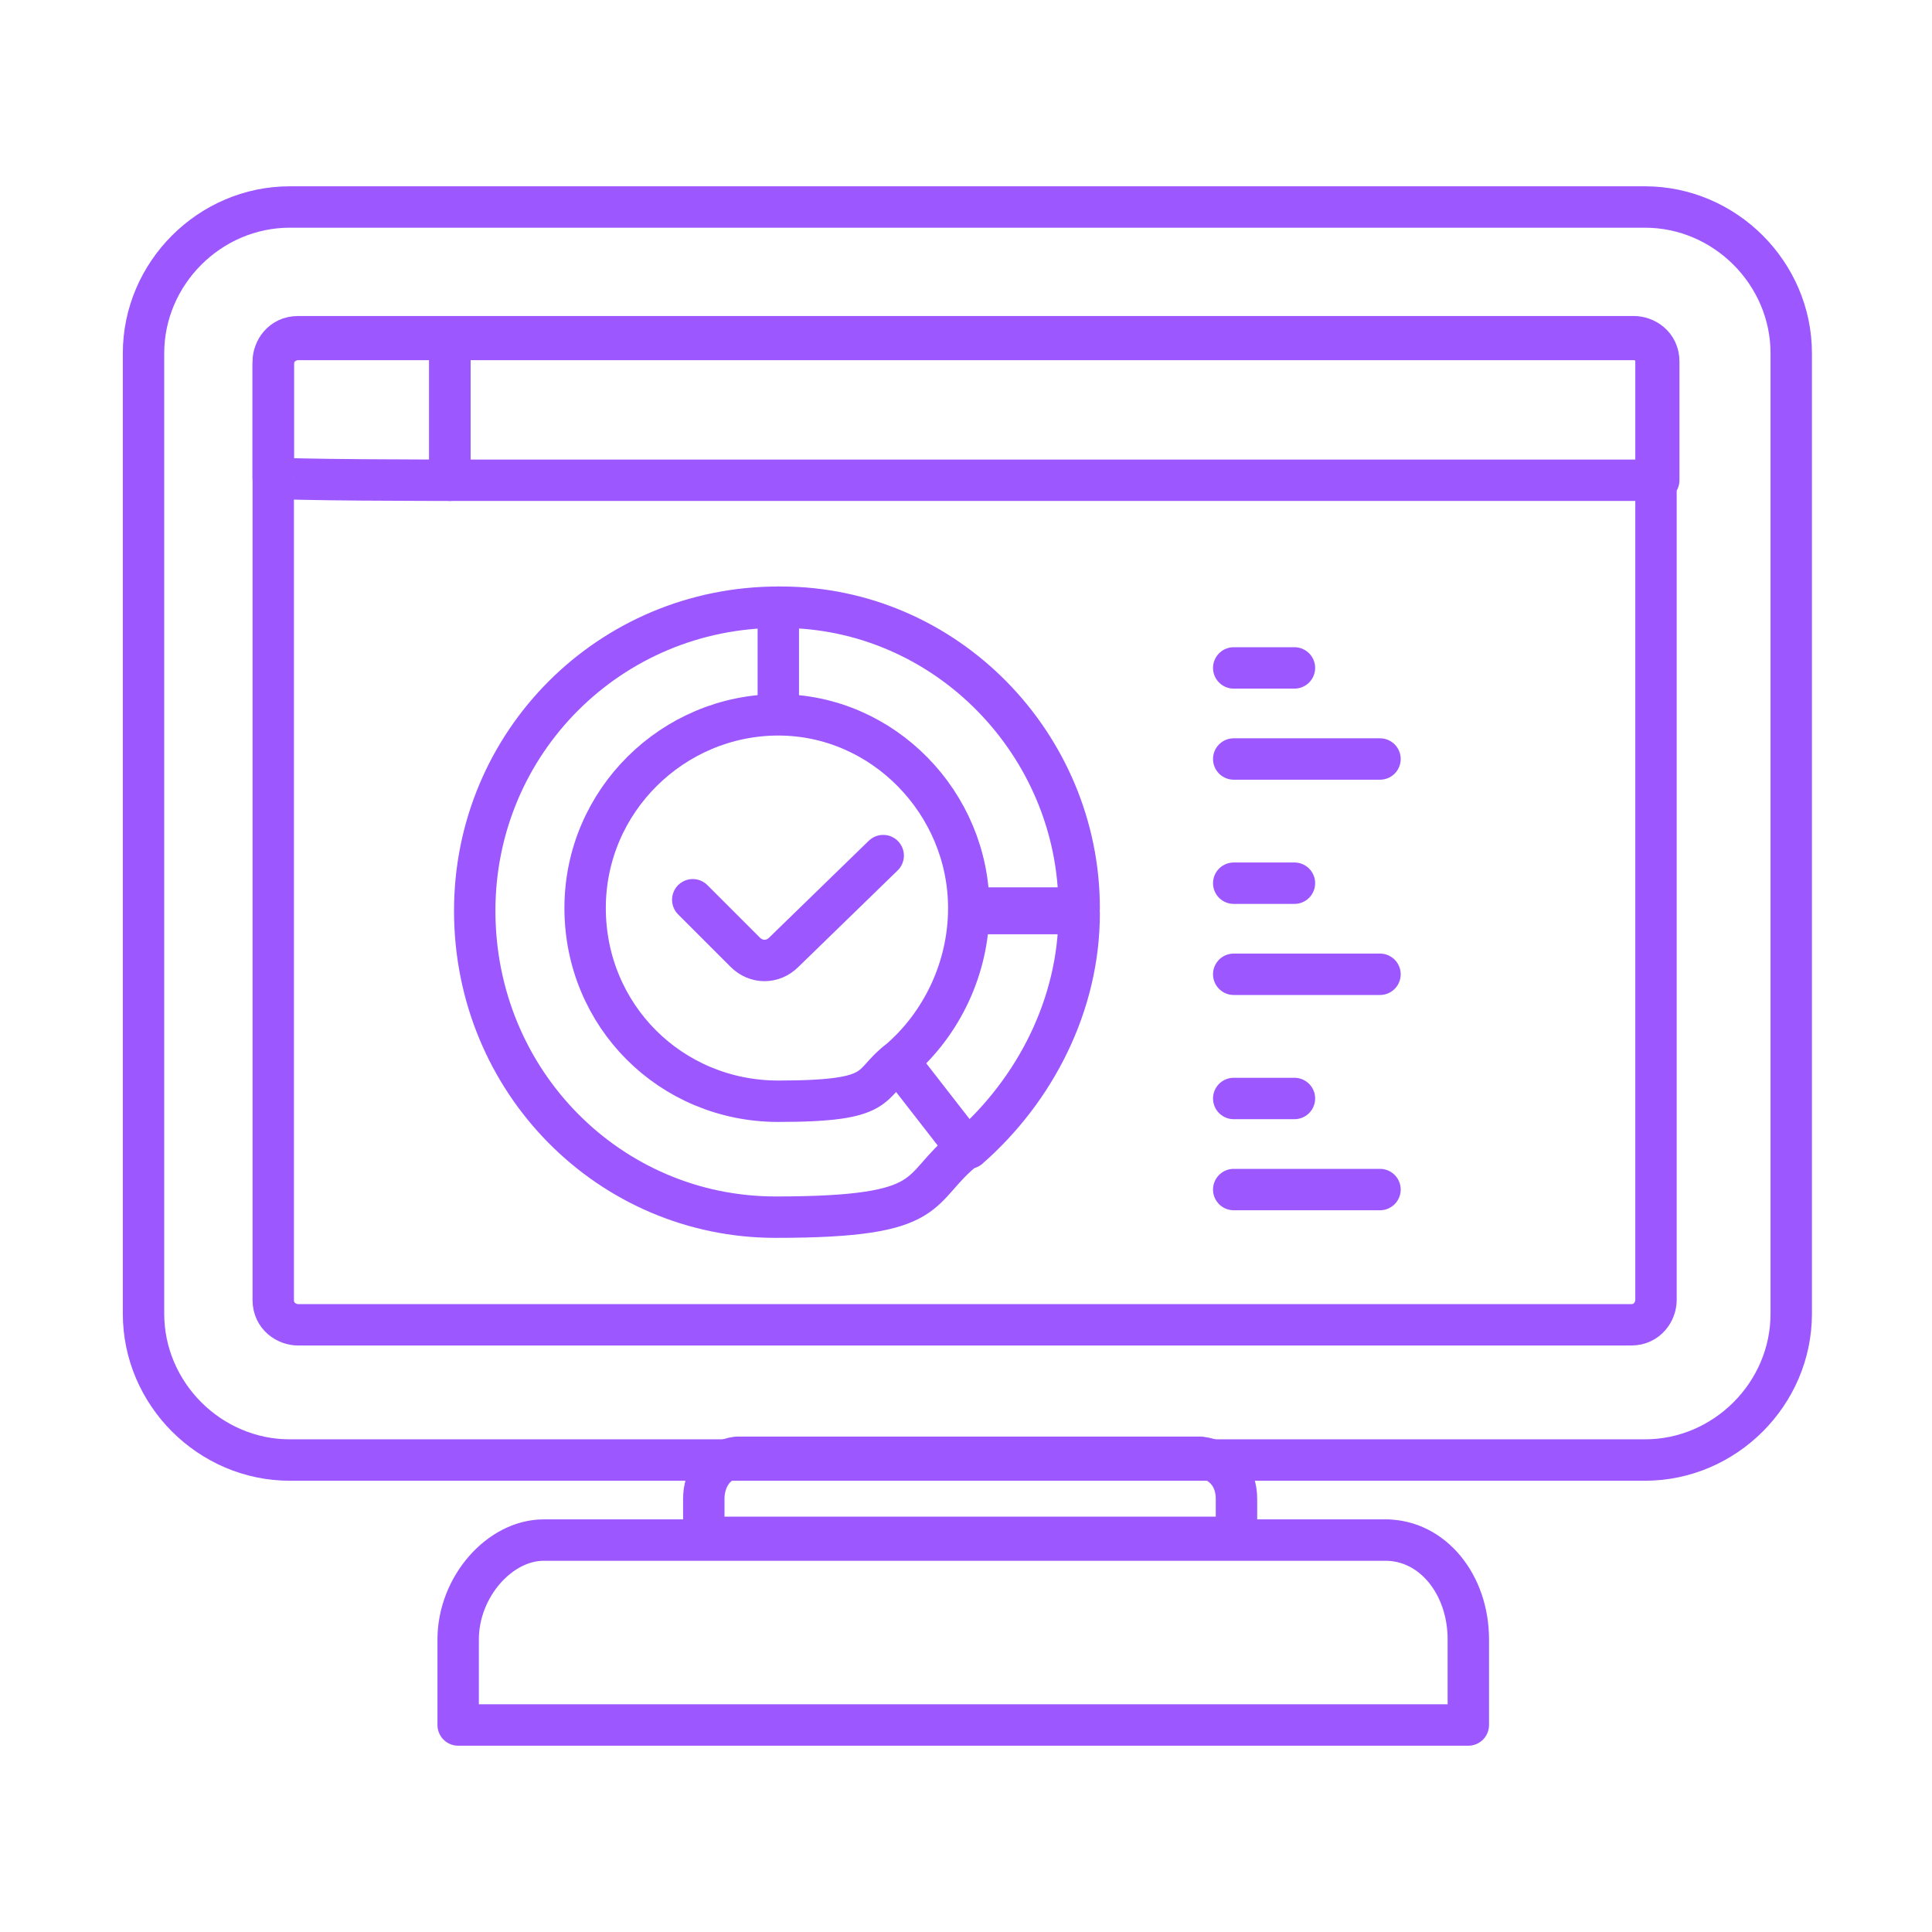 <?xml version="1.0" encoding="UTF-8"?>
<svg id="Capa_1" xmlns="http://www.w3.org/2000/svg" version="1.1" viewBox="0 0 70 70">
  <!-- Generator: Adobe Illustrator 29.7.1, SVG Export Plug-In . SVG Version: 2.1.1 Build 8)  -->
  <defs>
    <style>
      .st0 {
        fill: none;
        stroke: #9c57ff;
        stroke-linecap: round;
        stroke-linejoin: round;
        stroke-width: 1.5px;
      }
    </style>
  </defs>
  <path class="st0" d="M59.5,7.5H10.5c-2.9,0-5.3,2.4-5.3,5.3v34.8c0,2.9,2.4,5.3,5.3,5.3h49.1c2.9,0,5.3-2.4,5.3-5.3V12.8c0-2.9-2.4-5.3-5.3-5.3ZM60,17.4h0v29.7c0,.4-.3.9-.9.9H10.8c-.4,0-.9-.3-.9-.9V13.1c0-.4.3-.9.9-.9h48.4c.4,0,.9.3.9.9v4.3h-.1Z"/>
  <path class="st0" d="M27,52.8h-.3c-.8.1-1.2.8-1.2,1.5v1.4h19.3v-1.4c0-.8-.5-1.4-1.3-1.5h-16.4Z"/>
  <path class="st0" d="M50.3,55.8h-30.6c-1.6,0-3.1,1.7-3.1,3.6v3.1h36.6v-3.1c0-2-1.3-3.6-3-3.6Z"/>
  <path class="st0" d="M16.3,12.3h-5.5c-.4,0-.9.3-.9.9v4.1h0c0,.1,6.4.1,6.4.1v-5.1Z"/>
  <path class="st0" d="M59.2,12.3H16.3v5.1h43.7v-4.3c0-.4-.3-.8-.8-.8Z"/>
  <path class="st0" d="M44.7,24.2h2.2"/>
  <path class="st0" d="M44.7,32h2.2"/>
  <path class="st0" d="M44.7,39.8h2.2"/>
  <path class="st0" d="M44.7,27.5h5.3"/>
  <path class="st0" d="M44.7,35.3h5.3"/>
  <path class="st0" d="M44.7,43.1h5.3"/>
  <path class="st0" d="M35.1,32.9c0-3.8-3.1-7-6.9-7h0c-3.8,0-7,3.1-7,7s3.1,7,7,7,3.2-.6,4.4-1.5c1.5-1.3,2.5-3.3,2.5-5.5ZM32,31l-3.6,3.5c-.4.4-1,.4-1.4,0l-1.9-1.9"/>
  <path class="st0" d="M28.2,22c-6.1,0-11,4.9-11,11,0,6.2,4.9,11.1,10.9,11.1s5-1,6.9-2.5"/>
  <path class="st0" d="M35.5,32.9h3.6c0-5.9-4.8-10.9-10.8-10.9h-.1v3.5"/>
  <path class="st0" d="M32.9,38.9l2.1,2.7h.1c2.4-2.1,4-5.2,4-8.5h-3.5"/>
</svg>
